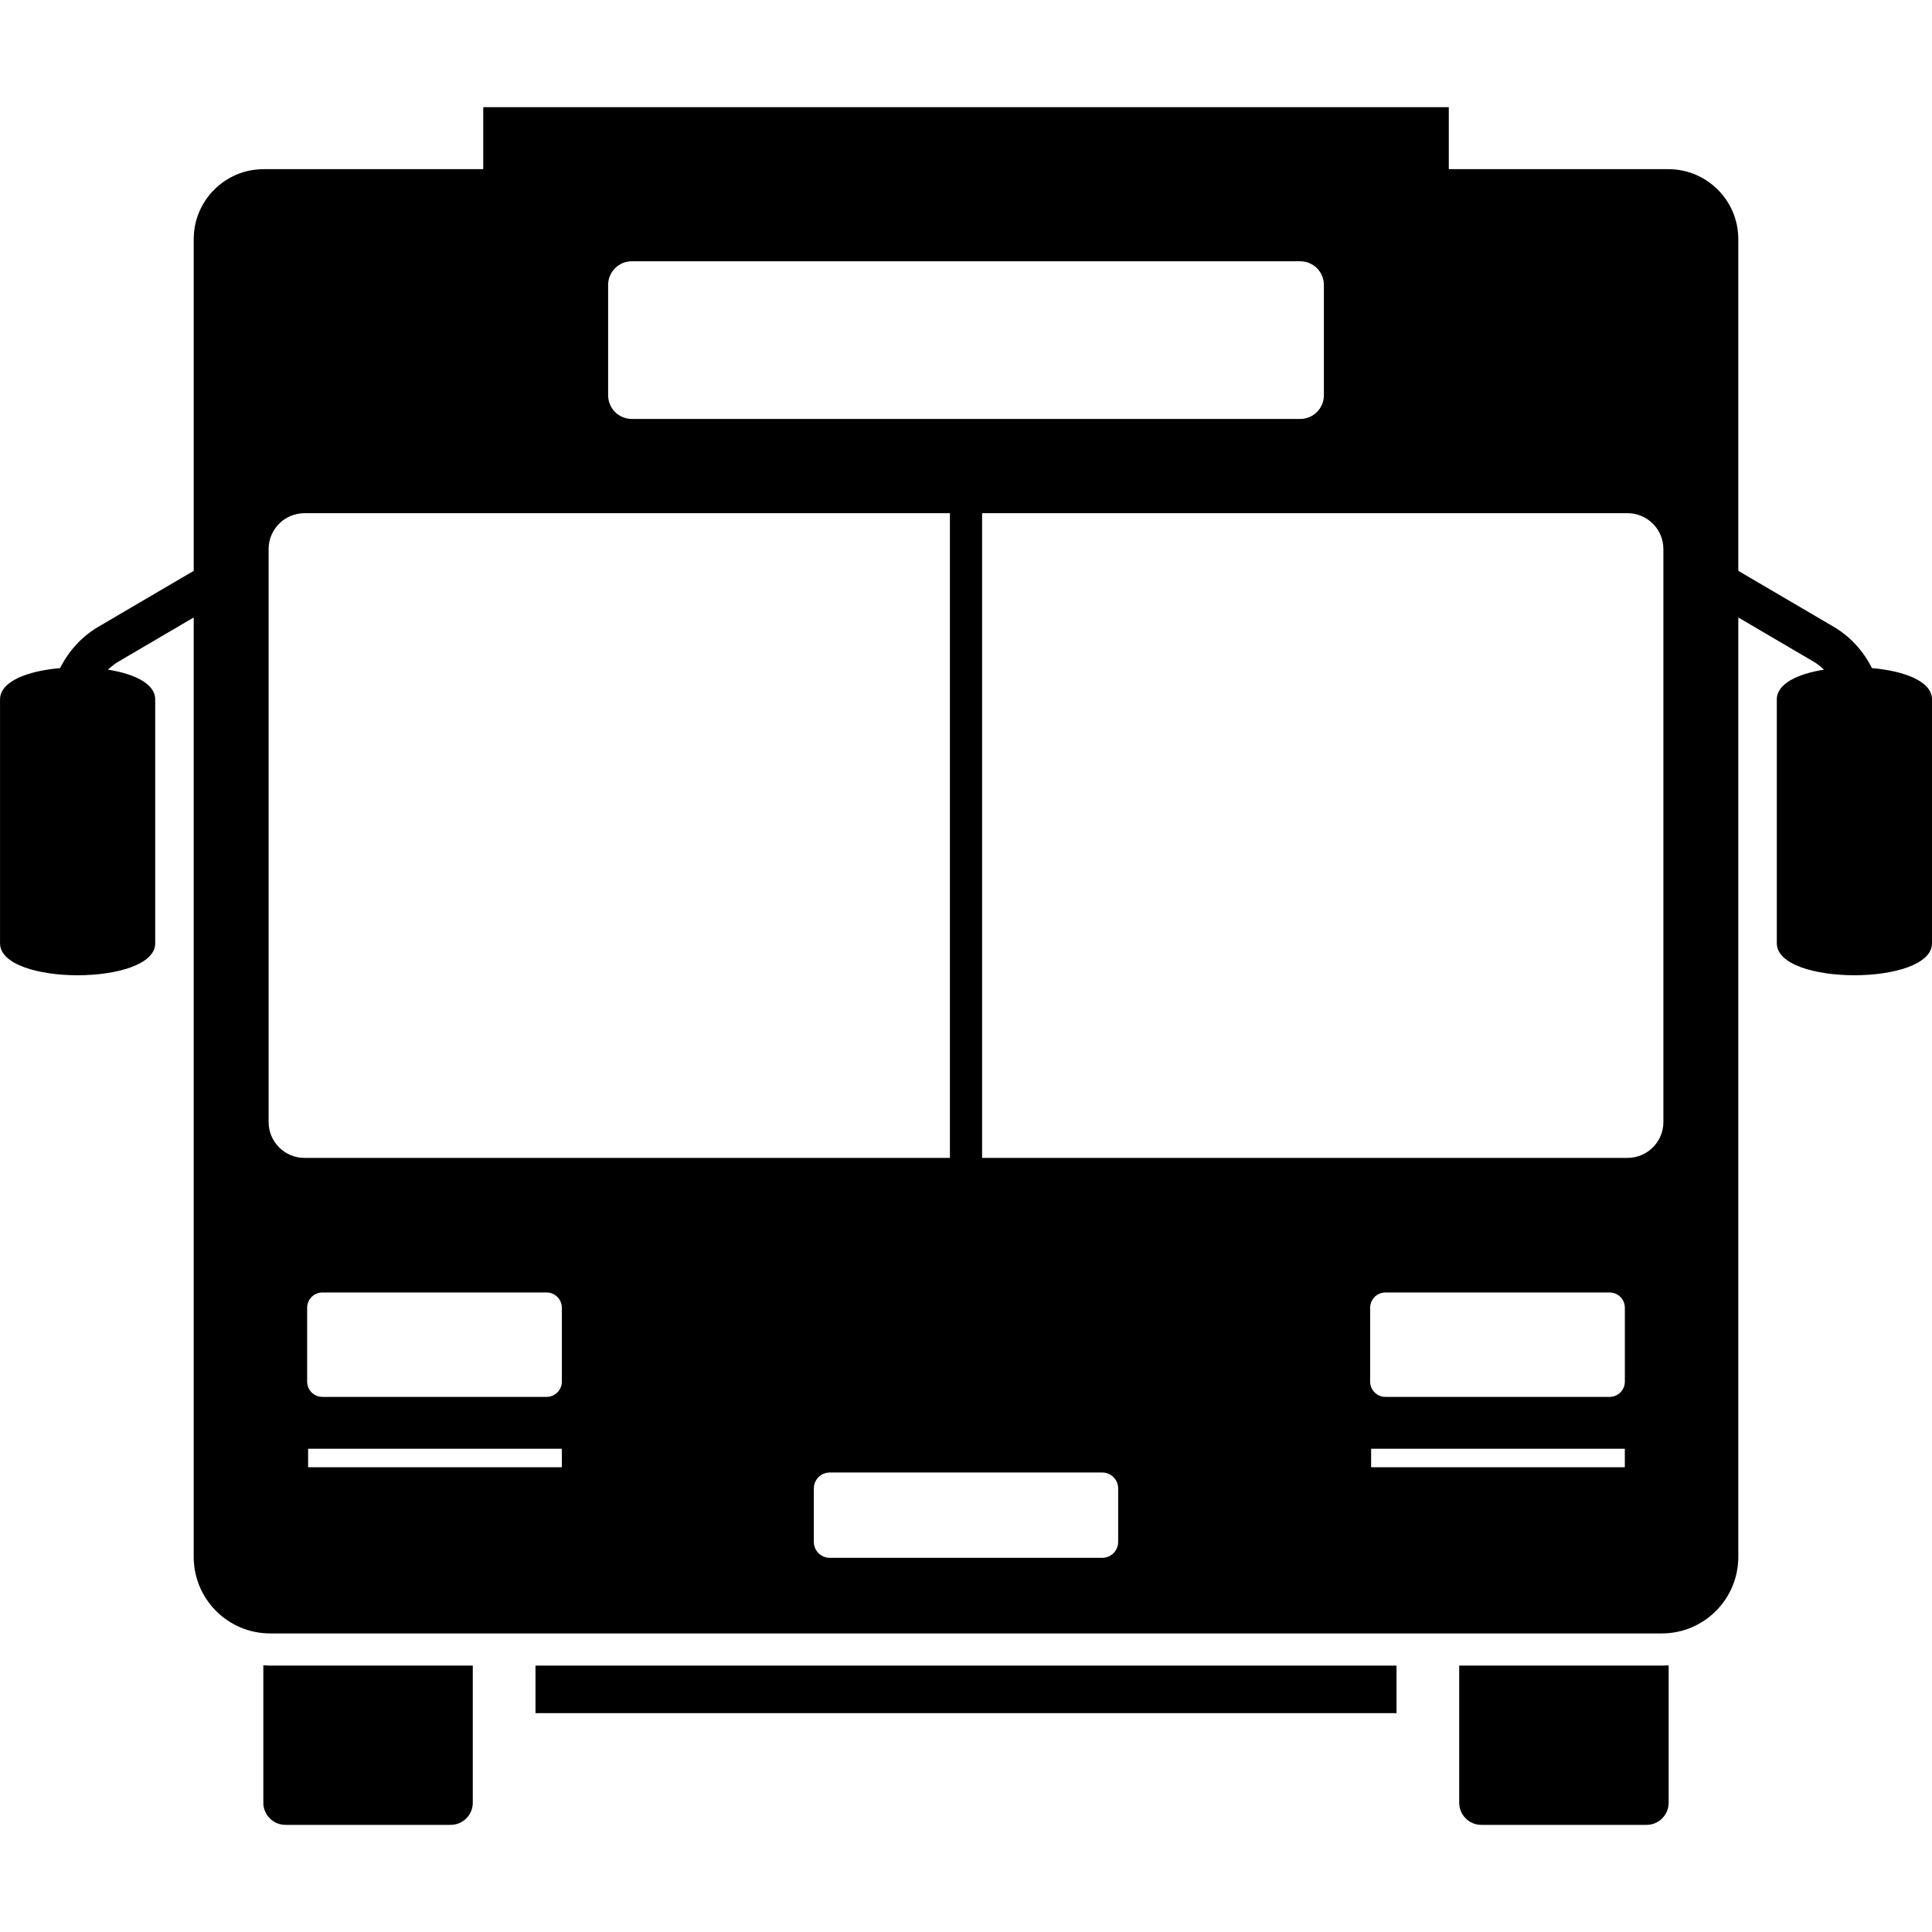<svg id="Layer_1" height="512" viewBox="0 0 240.11 213.482" width="512" xmlns="http://www.w3.org/2000/svg"><g><path d="m66.551 193.688h107.009v5.908h-107.009z"/><path d="m32.727 193.645v17.085c0 1.52 1.232 2.752 2.752 2.752h20.527c1.52 0 2.752-1.232 2.752-2.752v-17.042h-25.176c-.289 0-.571-.025-.856-.043z"/><path d="m181.351 193.688v17.042c0 1.52 1.232 2.752 2.752 2.752h20.527c1.52 0 2.752-1.232 2.752-2.752v-17.085c-.284.018-.566.043-.855.043z"/><path d="m19.289 103.912v-30.311c0-1.942-2.588-3.17-5.865-3.69.403-.385.845-.735 1.336-1.023l5.314-3.117 4-2.346v116.755c0 5.252 4.257 9.509 9.509 9.509h172.944c5.252 0 9.509-4.257 9.509-9.509v-116.755l4 2.346 5.315 3.118c.491.288.932.637 1.336 1.023-3.277.52-5.866 1.748-5.866 3.69v30.311c0 5.304 19.289 5.304 19.289 0v-30.311c0-2.249-3.471-3.541-7.466-3.883-1.052-2.106-2.677-3.918-4.763-5.142l-7.844-4.601-4-2.346v-41.224c0-4.803-3.894-8.697-8.697-8.697h-27.284v-4-3.706h-120v3.706 4h-27.284c-4.803 0-8.697 3.894-8.697 8.697v41.224l-4 2.346-7.843 4.601c-2.086 1.224-3.711 3.036-4.763 5.142-3.996.342-7.466 1.633-7.466 3.883v30.311c0 5.305 19.289 5.305 19.289 0zm117.695 65.777c1.094 0 1.982.887 1.982 1.982v6.64c0 1.094-.887 1.982-1.982 1.982h-33.858c-1.094 0-1.982-.887-1.982-1.982v-6.64c0-1.094.887-1.982 1.982-1.982zm64.954-11.296c0 1.049-.85 1.899-1.899 1.899h-27.858c-1.049 0-1.899-.85-1.899-1.899v-9.179c0-1.049.85-1.899 1.899-1.899h27.858c1.049 0 1.899.85 1.899 1.899zm-132.11 0c0 1.049-.85 1.899-1.899 1.899h-27.858c-1.049 0-1.899-.85-1.899-1.899v-9.179c0-1.049.85-1.899 1.899-1.899h27.858c1.049 0 1.899.85 1.899 1.899zm-31.535 10.641v-2.3h31.532v2.3zm163.642 0h-31.532v-2.3h31.532zm4.792-114.11v71.206c0 2.462-1.996 4.459-4.459 4.459h-80.213v-80.124h80.213c2.462 0 4.459 1.996 4.459 4.459zm-131.149-32.825c0-1.625 1.317-2.942 2.942-2.942h83.07c1.625 0 2.942 1.317 2.942 2.942v13.712c0 1.625-1.317 2.942-2.942 2.942h-83.07c-1.625 0-2.942-1.317-2.942-2.942zm42.477 28.367v80.124h-80.213c-2.462 0-4.459-1.996-4.459-4.459v-71.206c0-2.462 1.996-4.459 4.459-4.459z"/></g></svg>